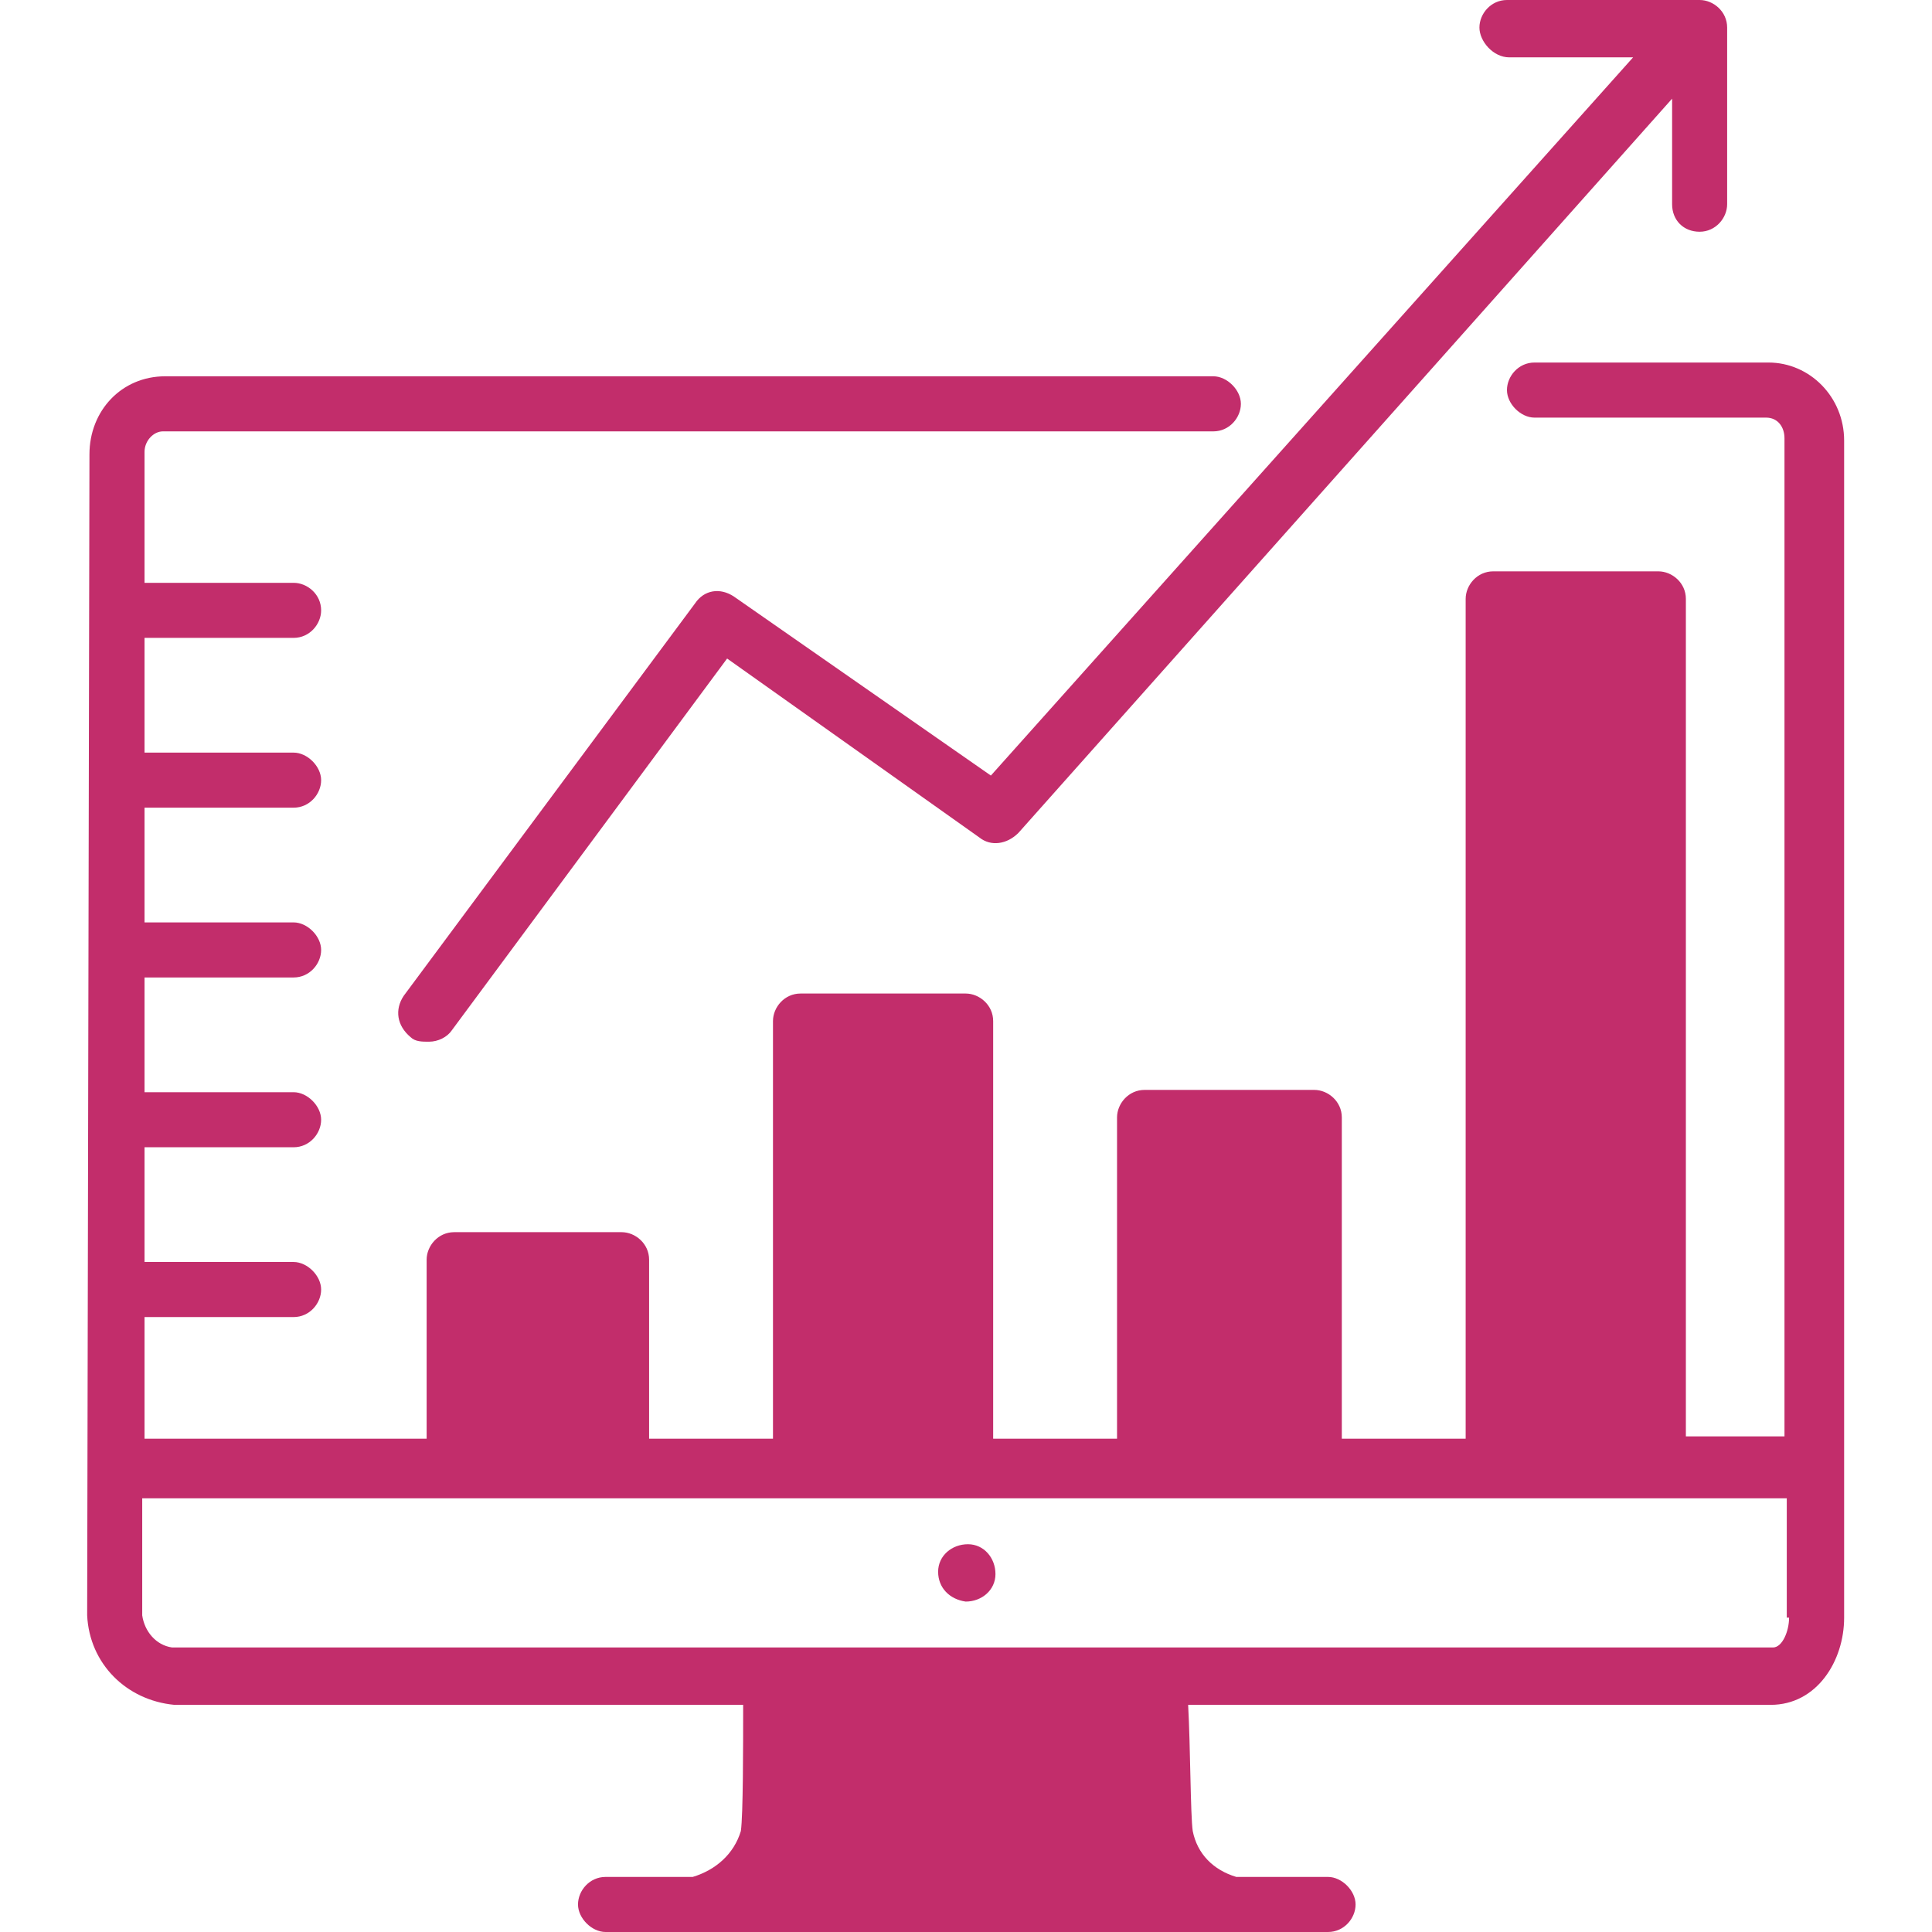<svg xmlns="http://www.w3.org/2000/svg" xmlns:xlink="http://www.w3.org/1999/xlink" width="500" viewBox="0 0 375 375" height="500" preserveAspectRatio="xMidYMid meet"><path fill="#c22d6b" d="M 187.434 310.867 C 190.547 310.867 193.219 308.641 193.219 305.523 C 193.219 302.406 190.992 299.734 187.879 299.734 C 184.762 299.734 182.09 301.961 182.09 305.078 C 182.09 308.195 184.316 310.422 187.434 310.867 Z M 187.434 310.867 " fill-opacity="1" fill-rule="nonzero"></path><path fill="#c22d6b" d="M 292.945 11.133 L 316.984 11.133 L 192.328 150.535 L 142.465 115.797 C 139.797 114.016 136.68 114.461 134.898 117.133 L 78.359 193.289 C 76.578 195.961 77.023 199.078 79.691 201.305 C 80.582 202.195 81.918 202.195 83.254 202.195 C 85.035 202.195 86.816 201.305 87.707 199.969 L 141.133 127.82 L 190.102 162.559 C 192.328 164.34 195.445 163.895 197.672 161.668 L 324.555 19.152 L 324.555 39.637 C 324.555 42.754 326.781 44.98 329.895 44.98 C 333.012 44.98 335.238 42.309 335.238 39.637 L 335.238 5.344 C 335.238 2.227 332.566 0 329.895 0 L 292.5 0 C 289.383 0 287.156 2.672 287.156 5.344 C 287.156 8.016 289.828 11.133 292.945 11.133 Z M 292.945 11.133 " fill-opacity="1" fill-rule="nonzero"></path><path fill="#c22d6b" d="M 357.945 85.512 C 357.945 77.047 351.266 70.367 343.254 70.367 L 297.84 70.367 C 294.727 70.367 292.5 73.039 292.5 75.711 C 292.5 78.387 295.172 81.059 297.84 81.059 L 342.809 81.059 C 345.031 81.059 346.367 82.84 346.367 85.066 L 346.367 278.801 L 327.227 278.801 L 327.227 116.242 C 327.227 113.125 324.555 110.898 321.883 110.898 L 289.828 110.898 C 286.711 110.898 284.484 113.57 284.484 116.242 L 284.484 279.246 L 260.445 279.246 L 260.445 216.895 C 260.445 213.777 257.773 211.551 255.102 211.551 L 222.156 211.551 C 219.043 211.551 216.816 214.223 216.816 216.895 L 216.816 279.246 L 192.773 279.246 L 192.773 198.188 C 192.773 195.07 190.102 192.844 187.434 192.844 L 155.379 192.844 C 152.262 192.844 150.035 195.516 150.035 198.188 L 150.035 279.246 L 125.992 279.246 L 125.992 244.508 C 125.992 241.391 123.324 239.164 120.652 239.164 L 88.152 239.164 C 85.035 239.164 82.809 241.836 82.809 244.508 L 82.809 279.246 L 28.051 279.246 L 28.051 255.641 L 56.988 255.641 C 60.105 255.641 62.332 252.969 62.332 250.297 C 62.332 247.625 59.66 244.953 56.988 244.953 L 28.051 244.953 L 28.051 222.684 L 56.988 222.684 C 60.105 222.684 62.332 220.012 62.332 217.34 C 62.332 214.668 59.66 211.996 56.988 211.996 L 28.051 211.996 L 28.051 189.727 L 56.988 189.727 C 60.105 189.727 62.332 187.055 62.332 184.383 C 62.332 181.711 59.66 179.039 56.988 179.039 L 28.051 179.039 L 28.051 156.77 L 56.988 156.77 C 60.105 156.77 62.332 154.098 62.332 151.426 C 62.332 148.754 59.66 146.082 56.988 146.082 L 28.051 146.082 L 28.051 123.812 L 56.988 123.812 C 60.105 123.812 62.332 121.141 62.332 118.469 C 62.332 115.352 59.66 113.125 56.988 113.125 L 28.051 113.125 L 28.051 87.738 C 28.051 85.512 29.832 83.73 31.613 83.73 L 235.512 83.73 C 238.629 83.73 240.855 81.059 240.855 78.383 C 240.855 75.711 238.184 73.039 235.512 73.039 L 32.055 73.039 C 23.598 73.039 17.363 79.723 17.363 88.184 L 16.918 313.539 C 17.363 322.891 24.488 330.02 33.836 330.91 L 144.246 330.91 C 144.246 338.926 144.246 352.285 143.801 355.402 C 142.465 359.859 138.906 362.977 134.453 364.312 L 117.535 364.312 C 114.418 364.312 112.191 366.984 112.191 369.656 C 112.191 372.328 114.863 375 117.535 375 L 257.773 375 C 260.891 375 263.117 372.328 263.117 369.656 C 263.117 366.984 260.445 364.312 257.773 364.312 L 239.965 364.312 C 235.512 362.977 232.398 359.859 231.508 355.402 C 231.062 352.285 231.062 338.926 230.617 330.91 L 343.699 330.91 C 352.602 330.91 357.945 322.445 357.945 313.984 Z M 347.258 313.984 C 347.258 316.656 345.922 319.773 344.141 319.773 L 33.391 319.773 C 30.277 319.328 28.051 316.656 27.605 313.539 L 27.605 290.824 L 346.812 290.824 L 346.812 313.984 Z M 347.258 313.984 " fill-opacity="1" fill-rule="nonzero"></path></svg>